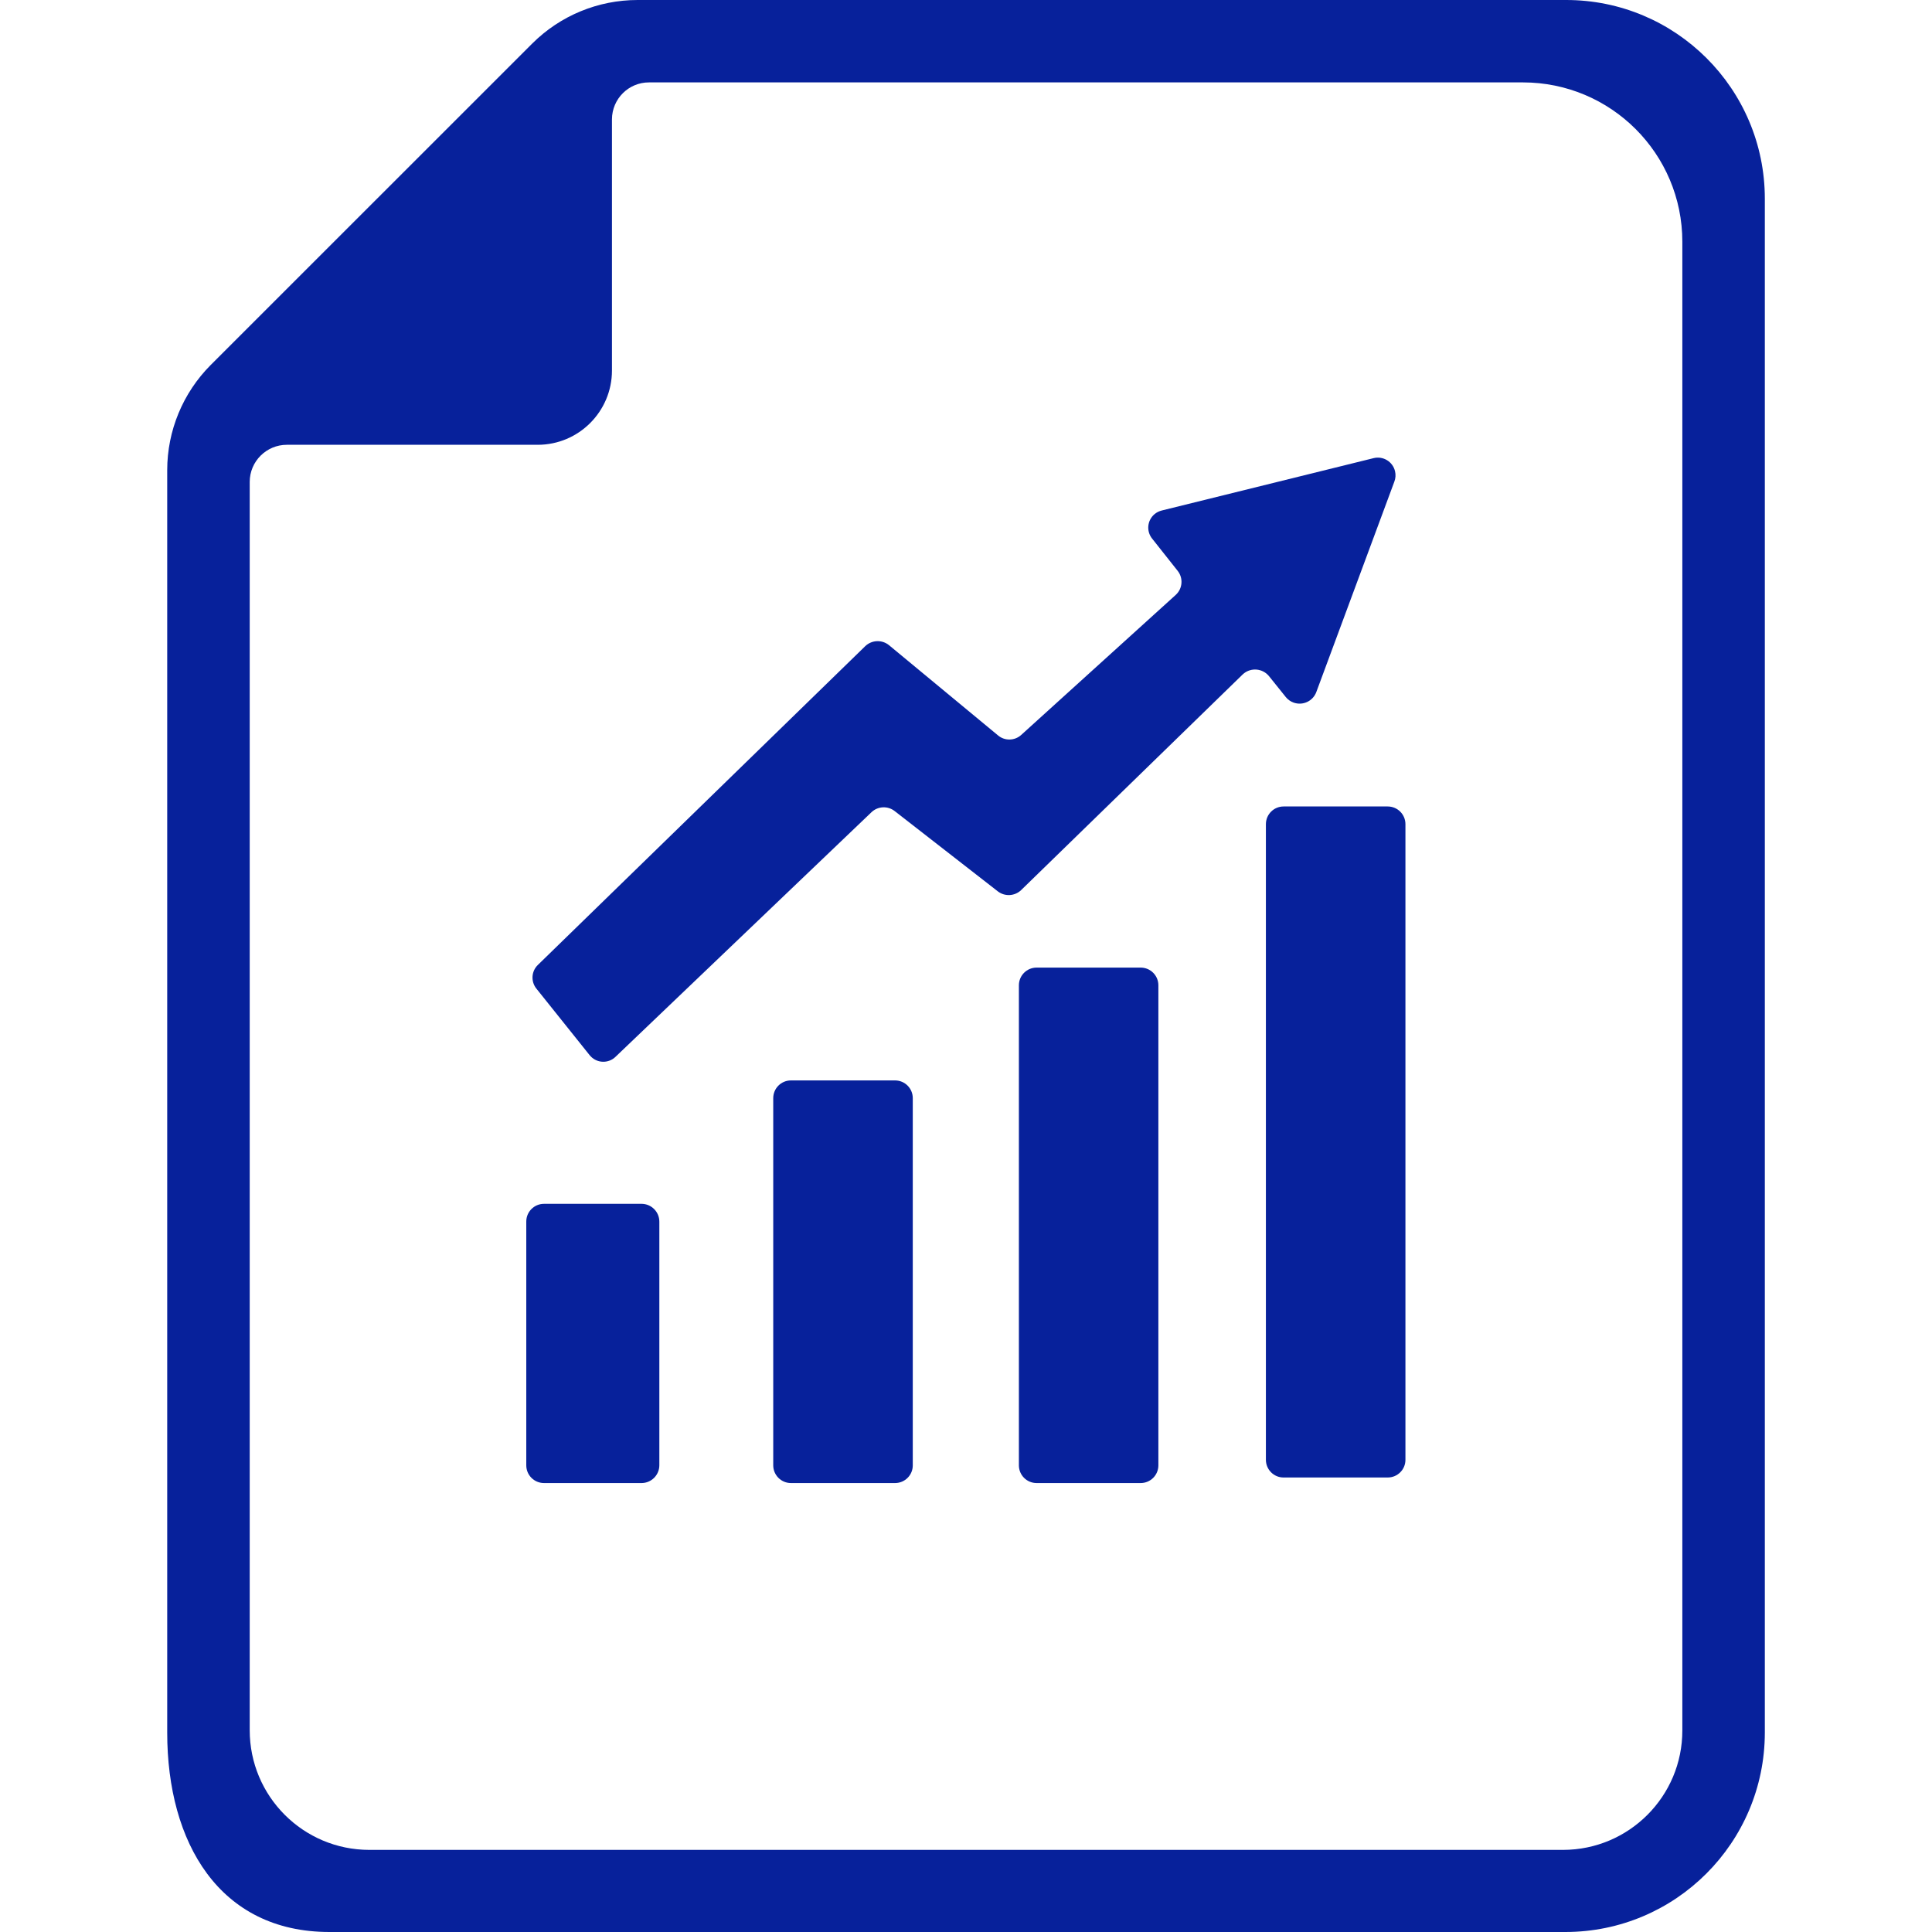 <?xml version="1.0" encoding="utf-8"?>
<!-- Generator: Adobe Illustrator 27.0.0, SVG Export Plug-In . SVG Version: 6.00 Build 0)  -->
<svg version="1.1" baseProfile="tiny" id="レイヤー_1"
	 xmlns="http://www.w3.org/2000/svg" xmlns:xlink="http://www.w3.org/1999/xlink" x="0px" y="0px" viewBox="0 0 40 40"
	 overflow="visible" xml:space="preserve">
<path fill="#07219B" d="M6.821,40c-2.279,0-3.359-1.85-3.359-4.127V9.734c0-0.816,0.324-1.599,0.9-2.177L11.021,0.9
	C11.6,0.323,12.383,0,13.201,0H32.42c2.272-0.003,4.116,1.837,4.119,4.109c0,0.003,0,0.005,0,0.008v31.756
	c-0.003,2.279-1.849,4.125-4.128,4.127H6.821z M5.17,9.979V35.82c-0.001,1.369,1.107,2.479,2.476,2.48c0.001,0,0.002,0,0.003,0
	h24.713c1.365-0.002,2.471-1.11,2.469-2.475c0,0,0,0,0,0V5.006c0-1.823-1.477-3.3-3.3-3.3H13.439
	c-0.423-0.002-0.767,0.34-0.769,0.763c0,0.001,0,0.002,0,0.003v5.2c-0.001,0.848-0.688,1.536-1.536,1.537H5.941
	C5.515,9.208,5.17,9.553,5.17,9.978C5.17,9.978,5.17,9.979,5.17,9.979z"/>
<path fill="#07219B" d="M21.462,30.705c-0.203,0-0.367-0.164-0.367-0.367c0,0,0,0,0,0V20.4c0-0.203,0.164-0.367,0.367-0.367h2.154
	c0.203,0,0.367,0.164,0.367,0.367c0,0,0,0,0,0v9.938c0,0.203-0.164,0.367-0.367,0.367c0,0,0,0,0,0L21.462,30.705z"/>
<path fill="#07219B" d="M16.376,30.705c-0.203,0-0.367-0.164-0.367-0.367l0,0v-7.6c-0.001-0.203,0.162-0.368,0.365-0.369
	c0.001,0,0.001,0,0.002,0h2.155c0.203,0,0.367,0.164,0.367,0.367c0,0.001,0,0.001,0,0.002v7.6c0.001,0.202-0.163,0.366-0.365,0.367
	c-0.001,0-0.001,0-0.002,0H16.376z"/>
<path fill="#07219B" d="M11.263,30.705c-0.203,0-0.367-0.164-0.367-0.367l0,0v-5.047c0-0.203,0.164-0.367,0.367-0.367h0h2.021
	c0.202,0.001,0.366,0.165,0.367,0.367v5.047c-0.001,0.202-0.165,0.366-0.367,0.367L11.263,30.705z"/>
<path fill="#07219B" d="M26.576,30.59c-0.202,0.001-0.366-0.163-0.367-0.365c0-0.001,0-0.001,0-0.002V17.064
	c0-0.203,0.164-0.367,0.367-0.367c0,0,0,0,0,0h2.155c0.203,0,0.367,0.164,0.367,0.367c0,0,0,0,0,0v13.159
	c0.001,0.202-0.163,0.366-0.365,0.367c-0.001,0-0.001,0-0.002,0H26.576z"/>
<path fill="#07219B" d="M12.206,21.844l-1.1-1.375c-0.119-0.147-0.106-0.361,0.031-0.492l6.778-6.6
	c0.135-0.129,0.345-0.137,0.49-0.02l2.257,1.868c0.139,0.118,0.345,0.114,0.48-0.008l3.2-2.9c0.143-0.13,0.16-0.349,0.039-0.5
	l-0.526-0.664c-0.127-0.156-0.103-0.385,0.053-0.512c0.043-0.035,0.093-0.059,0.147-0.072l4.385-1.084
	c0.196-0.048,0.394,0.072,0.442,0.269c0.018,0.073,0.013,0.149-0.014,0.219l-1.614,4.352c-0.07,0.192-0.281,0.29-0.473,0.221
	c-0.063-0.023-0.118-0.062-0.16-0.114l-0.35-0.436c-0.132-0.158-0.367-0.18-0.525-0.048c-0.006,0.005-0.013,0.011-0.019,0.017
	l-4.583,4.461c-0.131,0.128-0.336,0.141-0.482,0.031l-2.138-1.664c-0.144-0.113-0.349-0.103-0.481,0.023l-5.298,5.063
	c-0.143,0.14-0.373,0.138-0.513-0.006C12.222,21.864,12.214,21.854,12.206,21.844z"/>
</svg>
